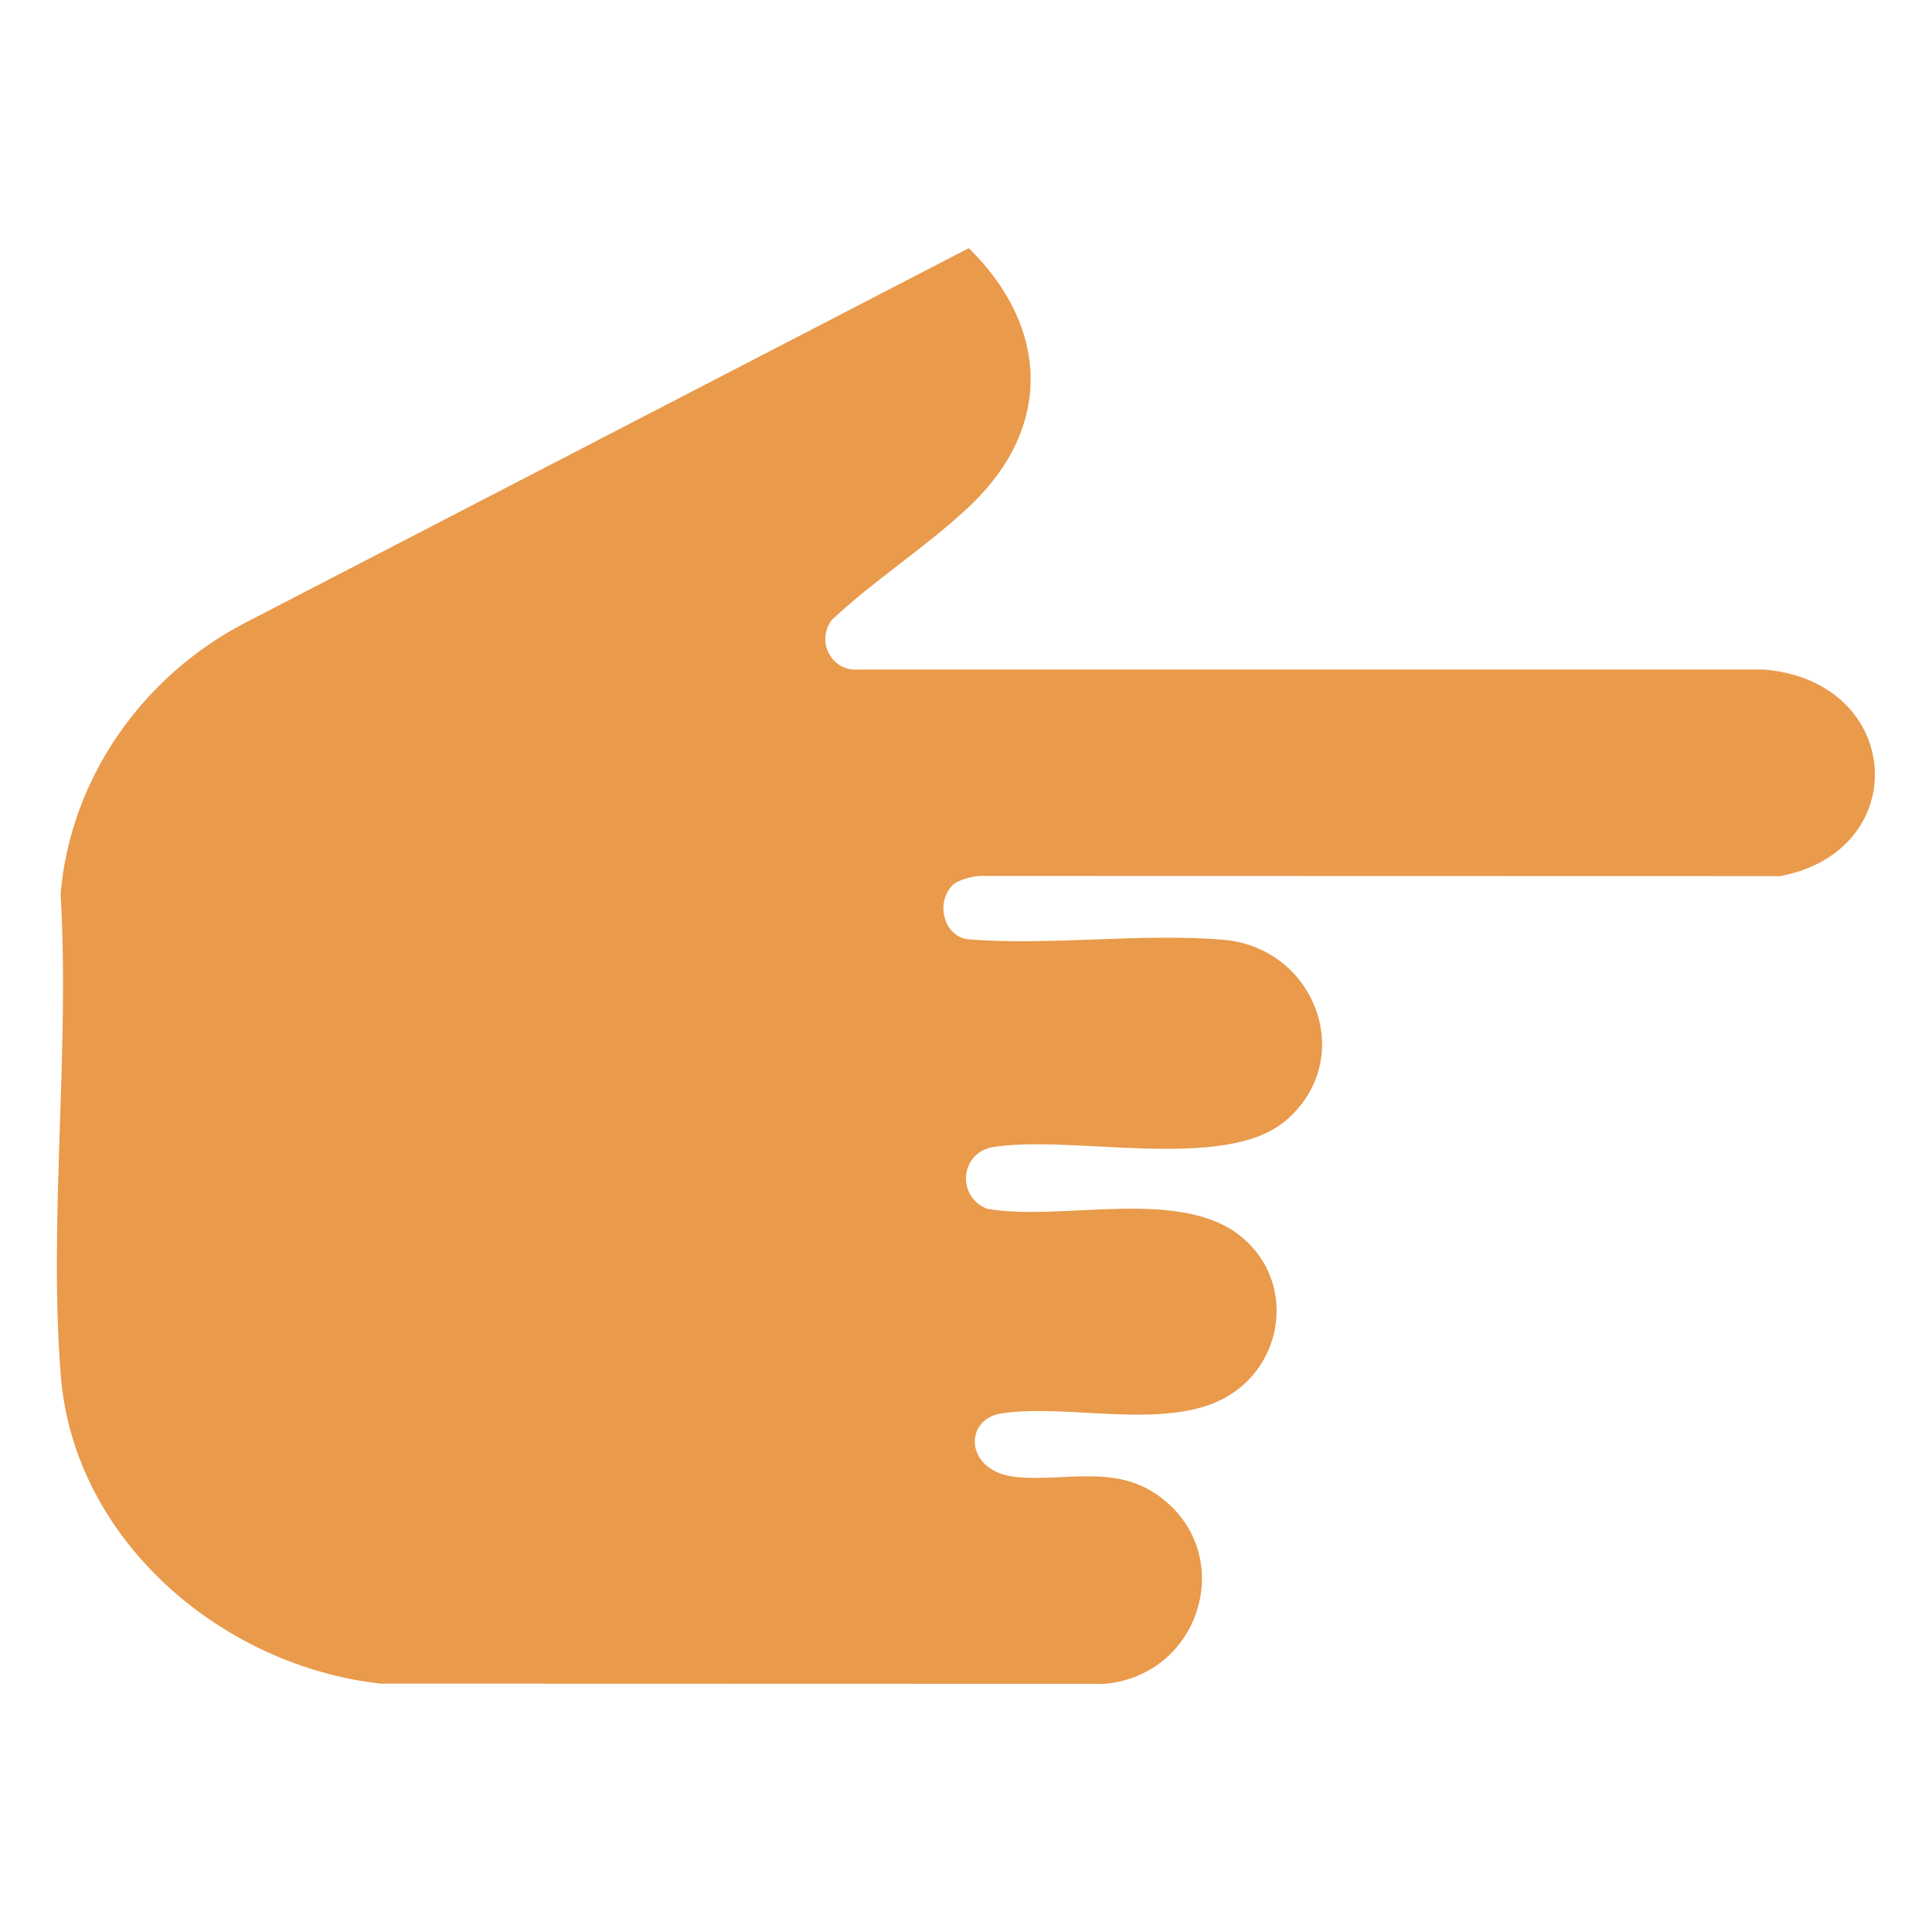 <?xml version="1.0" encoding="UTF-8"?>
<svg id="Layer_1" xmlns="http://www.w3.org/2000/svg" version="1.1" viewBox="0 0 1920 1920">
  <!-- Generator: Adobe Illustrator 29.5.1, SVG Export Plug-In . SVG Version: 2.1.0 Build 141)  -->
  <defs>
    <style>
      .st0 {
        fill: #e99a4b;
      }
    </style>
  </defs>
  <path class="st0" d="M946.5,879.9c-15.8,15.8-10.2,48.1,13.6,53.4,82.9,7,174.1-6.4,256.1.7,91.2,7.9,133.2,119.2,61.1,180-60.5,51-211.3,13.4-290.2,25.9-32.7,5.2-37,49-6.4,61.3,75,13.4,194.2-23,254.9,29.5,52.2,45.1,40.2,126.9-18.9,158.8-59.7,32.3-156.2,5-221.8,15.2-37.7,5.9-36.4,58.3,15.4,63.2,47,4.4,95.4-11.9,137.7,16.3,83.2,55.4,47.6,180.8-50.6,189.2l-719-.2c-158-17.5-305-142.4-318-306.3-12.2-153.9,9.1-322.9-.2-478.4,9.7-114.7,80.9-215.6,181.8-268.7L962.8,246.6c80.1,78.9,83.5,178.5.5,256.7-42.6,40.2-93.6,72.4-136.4,112.5-16.2,20.9-1.2,51.3,25.5,49.6h900.8c138.8,11.7,148.8,180.3,15.8,205.3l-794.1-.2c-7.9,0-23,3.9-28.3,9.2Z"/>
</svg>